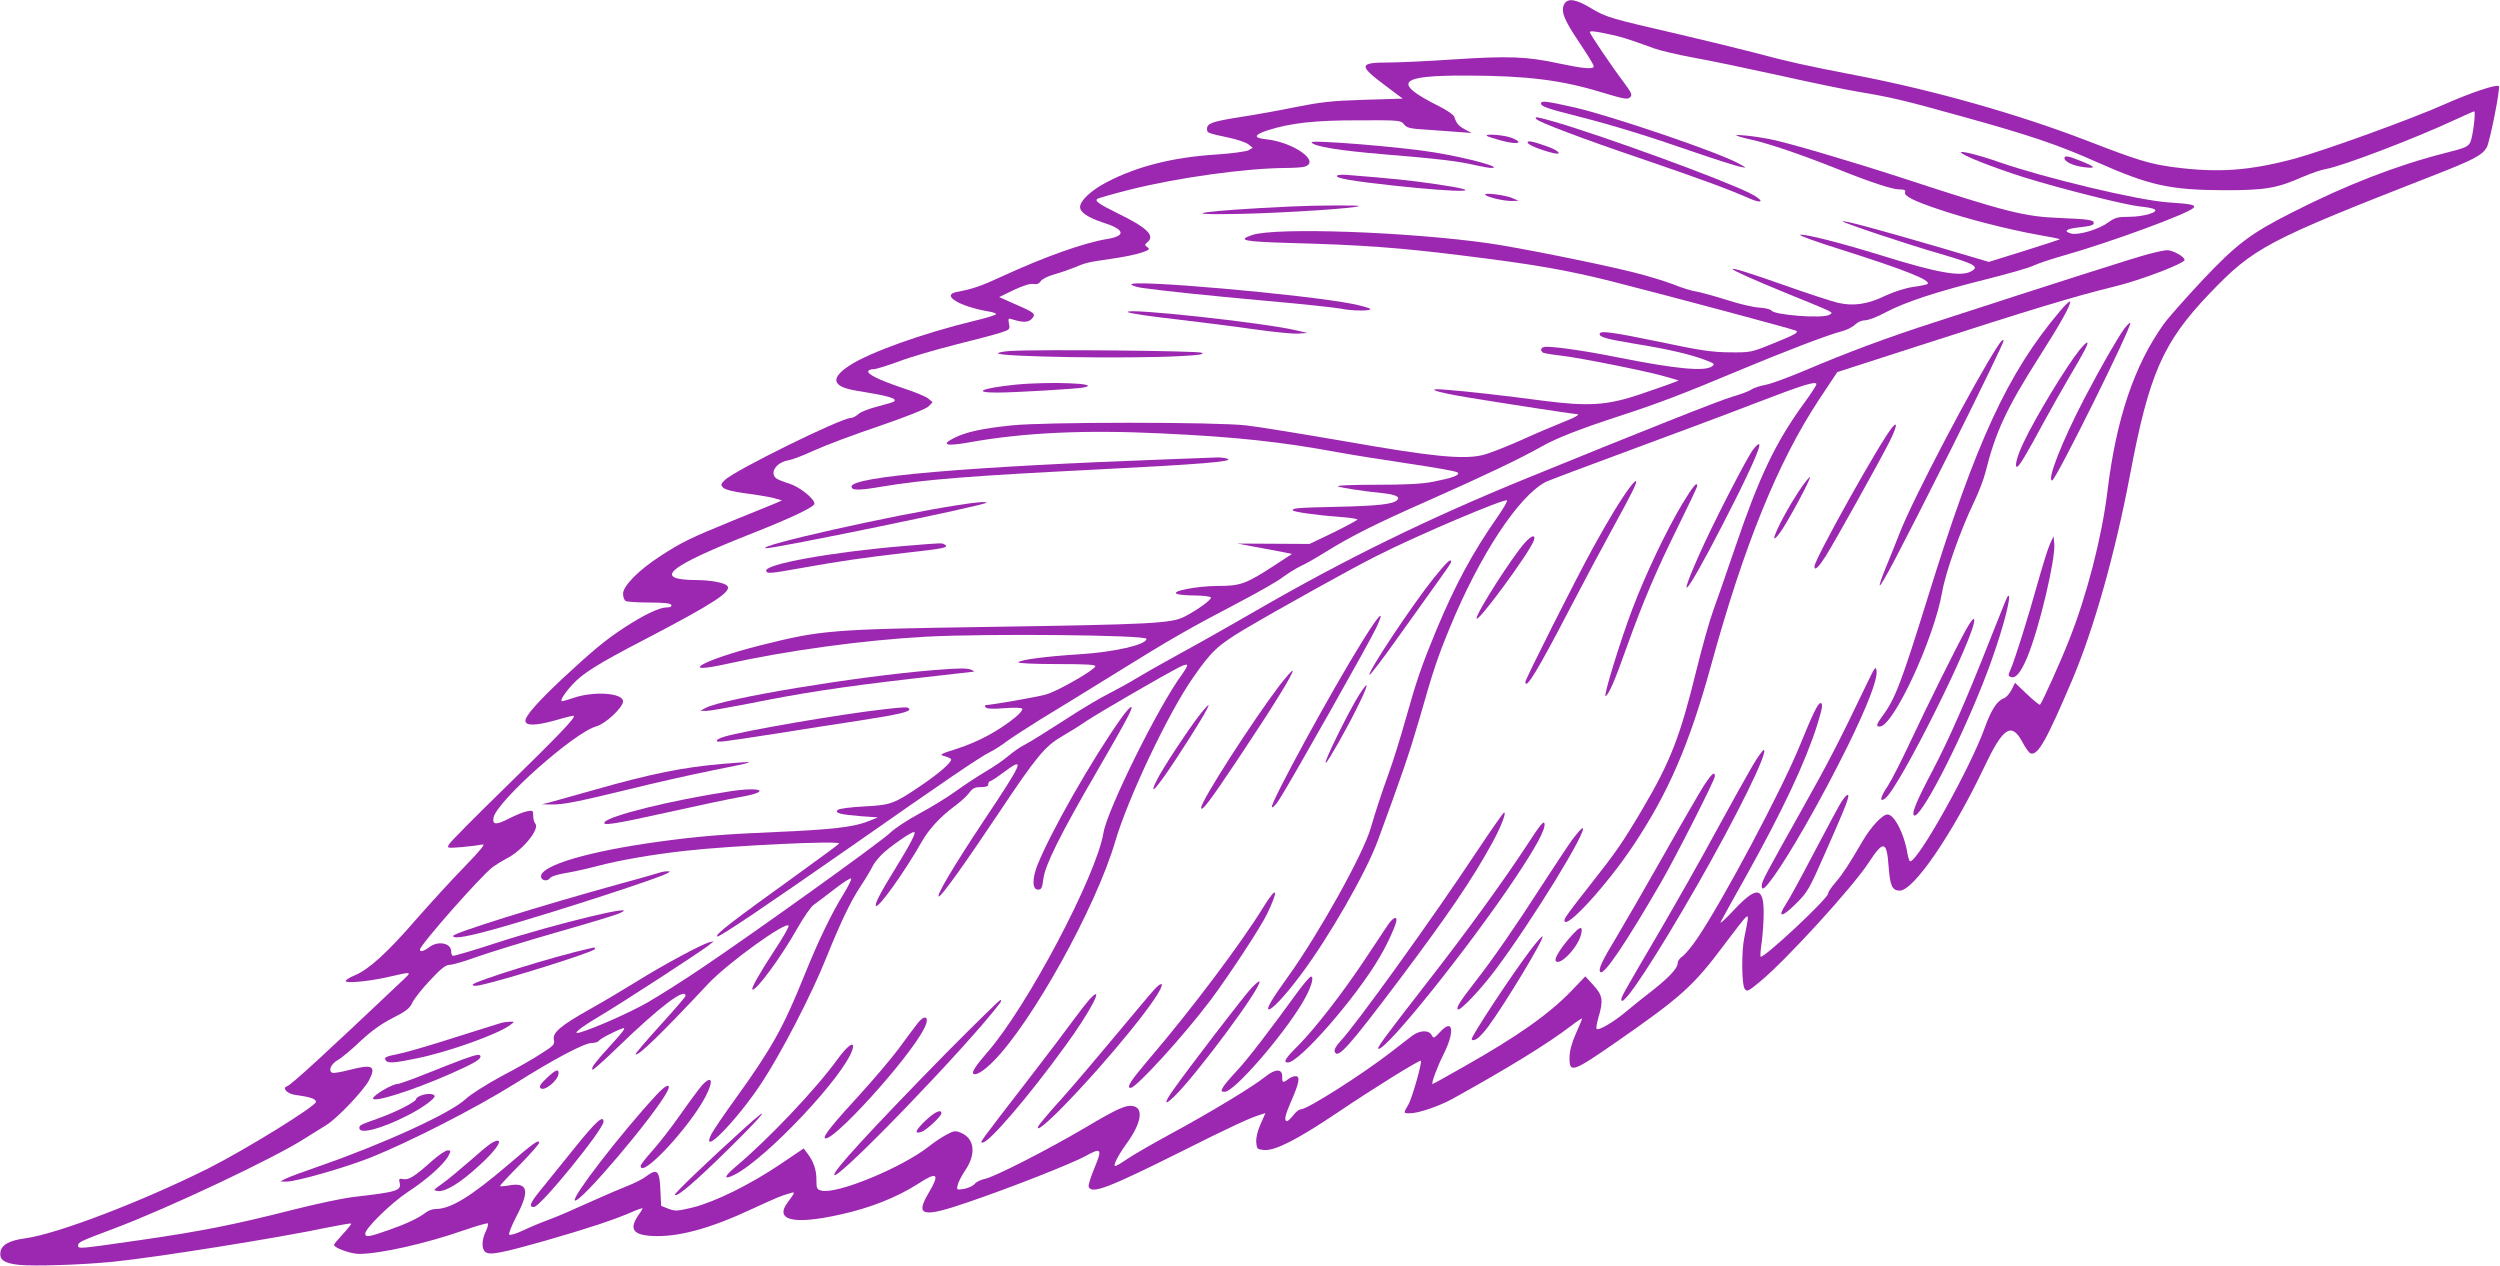 <?xml version="1.0" standalone="no"?>
<!DOCTYPE svg PUBLIC "-//W3C//DTD SVG 20010904//EN"
 "http://www.w3.org/TR/2001/REC-SVG-20010904/DTD/svg10.dtd">
<svg version="1.0" xmlns="http://www.w3.org/2000/svg"
 width="1280pt" height="648pt" viewBox="0 0 1280 648"
 preserveAspectRatio="xMidYMid meet">
<g transform="translate(0,648) scale(0.1,-0.1)"
fill="#9c27b0" stroke="none">
<path d="M8009 6459 c-19 -36 -2 -79 76 -195 41 -61 75 -116 75 -123 0 -17
-50 -13 -178 14 -163 36 -261 39 -537 21 -132 -9 -283 -16 -335 -16 -153 0
-155 -15 -20 -116 l92 -69 -198 -6 c-167 -5 -223 -12 -349 -37 -82 -17 -210
-40 -283 -51 -145 -23 -172 -32 -172 -61 0 -21 1 -21 112 -45 43 -9 87 -24
100 -34 l22 -18 -23 -13 c-13 -6 -86 -16 -162 -21 -222 -14 -406 -60 -561
-141 -81 -42 -138 -95 -138 -128 0 -27 40 -54 119 -80 111 -35 118 -68 18 -84
-116 -19 -317 -90 -534 -190 -110 -51 -151 -65 -235 -81 -82 -16 16 -75 165
-100 20 -3 37 -9 37 -13 0 -5 -53 -21 -117 -36 -259 -63 -530 -160 -631 -226
-103 -66 -92 -110 31 -130 168 -27 211 -40 195 -55 -3 -4 -41 -15 -84 -26 -43
-11 -88 -28 -99 -39 -12 -11 -29 -20 -39 -20 -50 0 -596 -269 -645 -318 -21
-21 -22 -25 -8 -39 10 -10 53 -21 115 -29 55 -7 119 -18 143 -24 l43 -12 -34
-15 c-19 -8 -118 -48 -219 -89 -217 -89 -259 -109 -370 -181 -110 -71 -191
-153 -191 -193 0 -16 6 -32 13 -37 6 -4 61 -8 121 -8 78 0 110 -4 113 -12 3
-9 -5 -13 -24 -13 -37 0 -116 -38 -216 -103 -95 -62 -160 -116 -308 -253 -132
-123 -199 -199 -199 -224 0 -28 55 -26 161 4 46 14 86 23 87 21 10 -9 -82
-104 -344 -360 -157 -153 -289 -286 -295 -298 -11 -20 -10 -20 67 -14 44 4 90
10 104 13 18 5 -7 -26 -90 -112 -64 -65 -176 -188 -249 -271 -147 -170 -242
-256 -313 -286 -27 -11 -48 -24 -48 -30 0 -12 108 -3 205 18 142 32 136 33 85
-16 -395 -374 -569 -534 -591 -541 -25 -8 0 -37 38 -43 83 -12 108 -20 111
-36 4 -20 -364 -247 -553 -342 -343 -171 -771 -334 -934 -357 -85 -11 -124
-34 -129 -72 -5 -39 20 -56 95 -64 77 -8 326 0 483 16 219 22 851 123 1096
175 65 13 120 23 122 20 2 -2 -17 -26 -42 -53 -25 -27 -46 -52 -46 -56 0 -15
87 -46 128 -46 107 0 343 53 537 121 64 22 119 38 123 35 3 -4 -2 -22 -11 -41
-21 -44 -22 -89 -2 -105 22 -18 79 -7 315 60 212 61 345 105 437 145 29 13 53
21 53 18 0 -2 -8 -17 -19 -31 -51 -73 -32 -104 65 -110 129 -8 294 35 512 137
133 61 149 68 195 81 30 10 30 7 -10 -46 -69 -92 29 -116 267 -63 155 34 291
88 399 157 101 66 115 54 55 -47 -70 -118 -31 -127 206 -45 215 73 531 198
598 235 81 45 87 38 46 -60 -19 -46 -33 -90 -30 -97 15 -39 97 -8 466 176 257
129 362 178 417 194 l22 7 -25 -57 c-16 -35 -24 -71 -22 -93 3 -34 5 -36 41
-39 55 -5 172 55 374 191 182 123 422 272 428 266 7 -8 -45 -193 -65 -226 -25
-43 -26 -43 9 -43 43 0 148 36 216 73 287 159 486 281 608 374 31 24 57 41 57
38 0 -4 -14 -39 -32 -78 -21 -48 -32 -89 -32 -122 -1 -81 15 -76 241 81 331
230 393 285 554 501 54 72 103 135 110 139 13 7 11 -4 -10 -106 -15 -67 -14
-243 2 -263 11 -16 18 -13 77 36 132 108 475 484 556 608 78 119 94 116 104
-20 7 -96 18 -121 57 -121 71 0 270 291 431 630 97 205 140 235 196 132 15
-29 34 -56 42 -59 37 -14 81 64 213 374 112 264 220 647 297 1053 97 515 168
676 404 924 230 240 290 272 1155 610 200 78 243 101 267 141 16 28 71 305 62
314 -11 11 -145 -34 -278 -93 -173 -77 -613 -236 -766 -278 -232 -62 -393 -74
-620 -44 -121 16 -185 35 -440 134 -358 138 -789 260 -1190 337 -250 48 -349
70 -520 116 -80 21 -254 63 -386 94 -347 80 -372 87 -448 133 -78 47 -119 53
-137 21z m228 -154 c64 -13 101 -25 233 -73 30 -11 120 -32 200 -47 80 -14
276 -55 435 -90 160 -36 344 -74 410 -85 172 -29 228 -42 530 -126 350 -97
494 -146 689 -233 272 -121 376 -144 656 -145 207 0 268 10 399 68 42 18 96
37 121 41 82 14 457 157 658 251 52 24 97 44 100 44 9 0 -7 -131 -20 -158 -11
-23 -27 -30 -123 -54 -256 -65 -511 -164 -794 -308 -209 -106 -281 -161 -453
-343 -85 -91 -176 -193 -201 -228 -150 -211 -242 -484 -287 -855 -28 -232
-105 -532 -197 -763 -42 -107 -137 -318 -148 -329 -3 -3 -32 21 -66 53 l-62
59 -18 -36 c-10 -20 -28 -39 -38 -43 -35 -11 -66 -59 -99 -151 -72 -202 -341
-684 -382 -684 -4 0 -10 18 -14 41 -16 99 -67 199 -102 199 -26 0 -85 -64
-126 -134 -71 -122 -102 -169 -140 -214 -21 -24 -38 -49 -38 -57 0 -25 -332
-336 -346 -323 -2 3 0 36 6 74 5 38 10 106 10 150 0 136 -37 138 -155 12 -43
-46 -72 -72 -65 -58 7 14 66 121 132 238 188 338 302 581 362 770 28 90 31
112 16 112 -12 0 -41 -60 -106 -220 -94 -229 -391 -788 -524 -985 -28 -41 -62
-82 -75 -91 -14 -9 -25 -24 -25 -34 0 -27 -43 -73 -129 -141 -42 -32 -103 -81
-135 -108 -64 -54 -141 -99 -151 -89 -4 3 1 30 9 59 26 86 22 113 -26 165
l-41 45 -71 -74 c-117 -121 -276 -233 -554 -390 -84 -48 -154 -87 -157 -87 -9
0 21 82 56 152 59 118 49 187 -17 115 -32 -34 -34 -35 -44 -17 -14 27 -59 26
-98 -2 -17 -13 -66 -50 -109 -84 -148 -115 -430 -294 -463 -294 -9 0 -26 -13
-38 -30 -13 -16 -27 -30 -32 -30 -17 0 -11 29 20 100 42 95 48 130 24 130 -11
0 -28 -7 -38 -15 -27 -21 -32 -19 -31 13 0 41 -35 41 -87 -1 -61 -49 -276
-180 -485 -293 -98 -53 -199 -112 -226 -131 -26 -18 -52 -33 -57 -33 -13 0 13
52 56 112 75 102 91 181 39 194 -37 9 -79 -9 -246 -108 -193 -114 -469 -255
-517 -264 -20 -4 -43 -15 -52 -26 -8 -10 -33 -21 -54 -25 -39 -6 -39 -6 -32
22 4 15 21 48 38 73 57 83 48 163 -22 192 -28 12 -36 11 -73 -9 -23 -12 -64
-39 -90 -60 -138 -109 -472 -247 -551 -227 -24 6 -26 11 -26 57 0 51 -15 94
-48 136 l-17 23 -120 -81 c-154 -104 -335 -193 -447 -221 -79 -19 -91 -20
-125 -7 l-38 15 -3 64 c-4 119 -15 131 -75 86 -18 -14 -61 -35 -97 -49 -36
-14 -124 -52 -195 -84 -72 -33 -162 -72 -200 -86 -39 -14 -99 -39 -135 -56
-35 -17 -68 -27 -73 -22 -4 4 13 47 38 95 69 132 58 175 -43 156 -23 -4 -42
-5 -42 -2 0 3 45 52 100 107 55 56 100 107 100 114 0 19 -26 1 -160 -114 -191
-163 -293 -225 -369 -225 -16 0 -39 -8 -52 -19 -37 -28 -95 -56 -192 -90 -99
-35 -117 -37 -117 -17 0 27 133 157 218 213 97 63 186 143 208 185 13 26 13
28 -4 28 -11 0 -46 -24 -79 -53 -89 -80 -121 -100 -148 -94 -21 4 -24 1 -19
-18 10 -41 -11 -48 -241 -74 -49 -6 -187 -35 -305 -65 -303 -77 -468 -110
-787 -156 -313 -45 -313 -45 -313 -27 0 17 11 22 184 87 275 103 824 362 978
462 37 23 86 54 109 68 55 33 192 178 219 230 37 73 18 83 -105 51 -38 -10
-76 -16 -83 -14 -23 9 -8 46 28 66 19 10 71 54 115 96 57 53 107 89 166 119
69 35 87 49 101 80 10 20 51 72 91 114 55 59 79 78 99 78 14 0 77 18 140 41
62 22 244 78 403 124 160 45 306 90 325 98 133 58 -322 -51 -633 -152 -116
-38 -215 -67 -219 -65 -5 3 -8 13 -8 23 0 43 -68 56 -113 21 -26 -20 -47 -26
-47 -12 0 23 313 378 373 423 18 13 49 32 70 43 81 40 174 153 147 180 -5 5
-10 23 -10 39 0 28 -2 29 -32 23 -18 -3 -59 -20 -92 -37 -66 -34 -86 -33 -79
5 16 83 414 437 526 467 46 12 137 97 137 128 0 44 -153 54 -259 16 -24 -8
-48 -15 -53 -15 -13 0 9 37 50 82 54 60 130 108 375 235 351 183 448 246 420
274 -16 16 -81 28 -154 29 -234 1 -155 67 294 244 190 75 307 131 307 147 0
26 -77 87 -129 103 -29 9 -60 21 -67 27 -35 29 1 82 62 92 19 3 79 26 133 51
54 25 203 81 331 124 146 50 240 88 254 101 l21 22 -23 19 c-12 10 -73 35
-135 55 -118 40 -181 71 -171 86 3 5 15 9 28 9 12 0 69 18 127 39 57 22 187
60 289 86 102 25 207 53 234 62 46 15 48 17 42 45 -5 28 -4 30 17 23 54 -17
82 -17 100 3 23 25 15 31 -89 76 l-78 35 74 36 c49 23 84 34 101 31 17 -3 29
1 37 14 7 11 37 26 69 35 32 9 78 25 103 35 59 25 66 27 190 45 58 8 127 22
153 31 41 14 46 18 32 28 -15 11 -15 13 -1 25 42 35 0 75 -154 150 -93 46
-114 61 -103 72 4 4 80 26 168 48 247 62 595 110 800 111 39 0 80 3 92 6 89
24 -52 126 -195 141 -65 7 -63 22 6 45 118 38 240 52 465 52 211 1 219 0 235
-20 15 -19 31 -23 117 -28 55 -4 129 -9 165 -12 l65 -5 -34 18 c-33 18 -44 30
-55 65 -3 10 -38 34 -78 54 -244 122 -210 159 147 157 305 -1 480 -23 683 -85
117 -35 135 -39 148 -26 13 12 8 22 -34 79 -55 72 -172 245 -172 254 0 8 24 6
97 -10z"/>
<path d="M7890 5950 c0 -15 36 -27 190 -66 180 -46 353 -99 595 -183 110 -38
216 -71 235 -75 35 -7 35 -7 -10 18 -112 60 -654 244 -843 287 -139 31 -167
35 -167 19z"/>
<path d="M7865 5871 c9 -15 242 -103 543 -205 290 -99 448 -157 544 -200 77
-34 85 -15 9 24 -141 71 -741 290 -1000 366 -92 26 -105 29 -96 15z"/>
<path d="M7613 5784 c3 -3 38 -14 78 -25 81 -21 114 -11 49 15 -38 15 -141 23
-127 10z"/>
<path d="M8890 5787 c0 -3 35 -13 77 -22 93 -21 254 -76 430 -146 179 -72 291
-109 330 -109 24 0 31 -4 27 -14 -7 -19 43 -45 179 -90 142 -48 351 -101 495
-127 64 -11 118 -22 119 -23 2 -2 -80 -28 -181 -60 l-183 -57 -254 75 c-305
89 -489 139 -495 133 -6 -5 325 -116 498 -166 181 -53 205 -66 159 -91 -53
-28 -171 -7 -451 80 -213 66 -394 112 -423 108 -12 -2 84 -37 213 -77 324
-103 458 -156 439 -175 -3 -3 -36 -10 -73 -15 -41 -6 -98 -24 -145 -46 -88
-43 -163 -54 -242 -35 -30 7 -153 47 -274 90 -357 126 -352 108 11 -41 108
-43 205 -84 216 -90 20 -11 20 -12 4 -21 -35 -20 -282 -1 -296 22 -4 6 -31 13
-61 15 -30 1 -105 19 -167 39 -63 20 -133 39 -155 43 -23 3 -76 19 -117 36
-41 16 -135 45 -208 63 -166 42 -590 127 -737 148 -412 59 -1092 83 -1213 43
-80 -27 -47 -34 190 -41 379 -10 575 -25 908 -67 355 -44 516 -73 740 -129
318 -81 941 -248 948 -254 9 -10 -9 -20 -128 -68 -103 -42 -108 -43 -215 -42
-92 1 -151 10 -355 53 -246 51 -310 60 -310 41 0 -16 35 -26 180 -50 168 -27
279 -53 355 -81 54 -20 57 -23 40 -35 -37 -27 -185 -13 -481 46 -176 36 -359
61 -380 53 -17 -6 -18 -19 -3 -29 6 -3 48 -10 93 -15 95 -11 442 -80 536 -108
l65 -19 -30 -12 c-16 -6 -91 -33 -165 -58 -172 -58 -265 -64 -505 -33 -188 25
-380 47 -485 55 -123 11 -69 -10 100 -38 213 -35 546 -86 562 -86 23 0 -6 -17
-75 -44 -38 -15 -133 -55 -210 -90 -78 -35 -166 -69 -196 -76 -101 -24 -263
-7 -696 69 -220 38 -452 76 -515 83 -161 18 -1030 18 -1200 0 -154 -16 -236
-34 -298 -66 -66 -34 -37 -42 80 -21 278 50 591 65 983 46 385 -18 615 -43
907 -97 76 -14 242 -40 369 -59 128 -19 236 -38 242 -44 14 -14 -26 -28 -128
-48 -57 -11 -142 -15 -290 -15 -115 0 -203 -3 -195 -8 15 -7 121 -24 230 -35
65 -7 90 -19 74 -35 -22 -22 -98 -30 -311 -35 -199 -4 -234 -7 -222 -19 8 -8
131 -25 232 -32 53 -4 97 -10 97 -14 0 -3 -55 -33 -122 -66 l-123 -59 -185 1
-185 1 75 -14 c41 -7 104 -20 140 -26 l65 -13 -90 -59 c-146 -95 -174 -105
-288 -105 -107 0 -247 -27 -211 -41 10 -4 54 -8 97 -8 44 -1 77 -5 77 -11 0
-13 -72 -65 -135 -97 -67 -35 -167 -40 -1020 -53 -794 -12 -840 -16 -1155 -95
-289 -73 -432 -153 -168 -94 308 68 692 121 1018 139 312 17 1130 9 1130 -11
0 -30 -166 -68 -345 -79 -172 -11 -303 -28 -311 -41 -3 -5 82 -9 196 -9 157 0
201 -3 198 -12 -7 -20 -190 -125 -250 -143 -43 -13 -279 -54 -311 -55 -5 0 -5
-5 -1 -11 5 -8 34 -10 95 -5 52 4 90 3 93 -3 4 -5 -13 -25 -36 -44 -82 -67
-189 -125 -291 -158 -97 -31 -100 -33 -69 -41 17 -5 32 -12 32 -17 0 -16 -64
-72 -150 -130 -142 -97 -158 -103 -297 -110 -71 -4 -127 -11 -134 -18 -16 -16
13 -23 119 -32 l87 -6 -55 -22 c-73 -28 -186 -41 -470 -53 -267 -11 -406 -23
-601 -50 -356 -49 -599 -121 -599 -177 0 -21 31 -28 45 -10 7 10 39 20 81 27
38 6 110 22 159 35 116 31 285 60 455 79 241 27 795 53 786 37 -3 -5 -86 -66
-183 -136 -375 -270 -452 -329 -441 -340 7 -7 257 162 693 466 457 320 650
452 703 478 24 12 63 37 86 55 24 18 102 68 172 112 71 43 247 151 392 241
280 174 370 225 635 364 93 49 190 104 215 124 26 19 67 45 92 57 25 11 81 43
124 70 137 85 253 143 533 267 280 124 473 216 578 276 75 42 194 89 400 156
196 64 317 110 596 227 242 101 463 186 536 205 26 6 58 22 71 35 13 13 34 22
51 22 16 0 64 18 106 41 100 53 262 106 514 169 112 28 220 59 240 69 20 10
88 33 151 51 242 68 646 217 671 246 12 15 -10 20 -132 28 -154 11 -627 124
-864 206 -99 35 -195 59 -195 50 0 -13 163 -77 320 -127 193 -60 520 -142 595
-150 33 -3 67 -9 75 -14 27 -14 -53 -39 -128 -39 -60 0 -73 -4 -108 -29 -47
-35 -151 -66 -188 -57 -43 11 -29 24 32 31 70 8 82 12 82 24 0 15 -30 19 -175
25 -179 7 -269 29 -800 203 -280 91 -596 184 -685 201 -72 14 -170 25 -170 19z"/>
<path d="M6715 5751 c12 -21 142 -42 370 -61 278 -23 381 -35 470 -56 33 -7
69 -14 80 -14 65 1 -113 50 -287 79 -163 28 -643 67 -633 52z"/>
<path d="M7822 5749 c4 -12 67 -37 131 -53 48 -11 29 12 -25 32 -80 29 -111
35 -106 21z"/>
<path d="M10570 5670 c0 -18 45 -39 100 -46 65 -8 61 1 -17 32 -63 26 -83 29
-83 14z"/>
<path d="M6845 5580 c-8 -12 76 -27 288 -50 370 -40 506 -34 207 9 -117 17
-211 27 -437 45 -29 3 -55 1 -58 -4z"/>
<path d="M7605 5482 c14 -13 97 -32 137 -31 l33 1 -30 13 c-38 17 -154 31
-140 17z"/>
<path d="M6615 5423 c-454 -21 -625 -46 -260 -38 225 5 593 29 603 40 5 5
-224 4 -343 -2z"/>
<path d="M11000 5179 c-67 -17 -483 -150 -1095 -349 -242 -78 -446 -154 -662
-246 -83 -35 -174 -69 -202 -74 -28 -5 -62 -16 -75 -25 -13 -9 -55 -24 -93
-35 -59 -16 -499 -191 -1052 -417 -511 -208 -942 -420 -1396 -683 -121 -70
-296 -169 -390 -220 -93 -51 -193 -108 -222 -126 -29 -18 -87 -50 -130 -72
-43 -21 -148 -83 -233 -139 -85 -55 -175 -111 -200 -124 -25 -12 -64 -40 -88
-60 -23 -20 -75 -56 -115 -79 -40 -24 -108 -68 -152 -100 -44 -32 -129 -84
-189 -116 -59 -32 -124 -75 -145 -95 -40 -42 -690 -508 -966 -694 -99 -67
-226 -147 -282 -179 -90 -51 -268 -130 -343 -152 -45 -13 -6 20 98 82 118 70
527 336 562 365 l25 20 -25 -6 c-40 -11 -235 -116 -365 -197 -66 -41 -175
-106 -243 -144 -152 -85 -195 -122 -186 -158 5 -23 -1 -30 -63 -69 -37 -25
-130 -78 -207 -118 -77 -42 -158 -93 -183 -117 -77 -72 -422 -230 -752 -344
-80 -28 -157 -56 -171 -64 l-25 -13 30 -1 c51 0 290 68 429 122 198 79 540
253 741 379 209 131 357 209 396 209 15 0 31 5 34 10 7 12 87 53 124 65 18 6
2 -17 -60 -84 -87 -96 -104 -119 -95 -128 2 -3 63 51 133 119 211 204 343 304
343 259 0 -5 -59 -73 -130 -151 -72 -79 -128 -145 -126 -148 12 -12 131 104
371 360 101 108 404 326 413 298 2 -5 -30 -62 -72 -125 -77 -118 -120 -194
-114 -201 15 -14 148 166 231 314 32 56 69 110 83 119 14 10 62 46 107 81 45
35 83 59 85 54 2 -6 -15 -40 -37 -76 -64 -103 -133 -247 -201 -416 -109 -271
-169 -378 -354 -635 -60 -82 -115 -165 -124 -182 -59 -123 129 68 257 262 99
149 259 458 333 645 69 171 123 285 172 359 24 36 53 84 64 106 11 22 40 56
64 76 59 49 134 99 148 99 13 0 -16 -57 -96 -187 -78 -126 -107 -183 -99 -191
13 -13 146 173 233 326 38 67 94 128 169 184 29 21 63 52 75 68 17 24 29 30
60 30 27 0 38 4 38 15 0 8 4 15 9 15 5 0 37 21 70 46 113 84 101 56 -104 -251
-150 -226 -245 -385 -228 -385 13 0 133 167 311 434 186 279 233 336 318 385
33 19 91 55 129 81 63 42 389 231 473 274 19 10 36 15 40 12 3 -4 -9 -25 -26
-49 -119 -160 -382 -691 -402 -810 -36 -220 -392 -894 -595 -1125 -57 -66 -80
-100 -72 -109 12 -12 52 12 101 61 198 198 527 790 626 1128 67 226 272 658
398 838 95 137 127 166 265 249 171 101 557 316 678 376 209 106 653 294 665
283 3 -4 -19 -42 -49 -85 -129 -185 -215 -345 -313 -579 -74 -179 -100 -253
-159 -463 -24 -86 -62 -208 -85 -271 -38 -106 -66 -191 -92 -280 -38 -132
-265 -540 -423 -760 -79 -110 -109 -160 -101 -167 11 -11 84 66 163 172 146
194 335 523 397 690 123 334 162 448 215 630 70 246 92 311 154 461 152 370
353 676 492 747 17 8 210 81 430 162 220 81 509 189 643 241 242 93 312 115
312 97 0 -6 -27 -48 -61 -94 -149 -205 -231 -378 -354 -739 -46 -135 -97 -282
-114 -328 -17 -46 -56 -184 -86 -306 -82 -336 -133 -467 -276 -709 -99 -168
-136 -221 -259 -377 -114 -145 -140 -180 -140 -192 0 -57 216 178 353 384 180
270 287 519 397 919 169 616 343 1045 554 1364 l93 140 409 132 c594 192 799
254 1014 307 132 32 355 118 355 135 0 17 -62 51 -90 50 -11 0 -54 -9 -95 -20z"/>
<path d="M5793 5023 c4 -6 28 -13 54 -17 123 -17 325 -38 633 -66 184 -16 357
-35 383 -40 61 -13 164 -13 152 -1 -6 5 -46 16 -90 25 -249 49 -1150 128
-1132 99z"/>
<path d="M10548 4888 c-269 -318 -430 -667 -678 -1468 -135 -435 -167 -520
-234 -609 -29 -40 -32 -51 -12 -51 70 0 279 451 320 690 16 96 96 321 161 455
24 50 51 119 60 155 52 208 107 327 274 590 112 175 168 276 159 286 -3 3 -26
-19 -50 -48z"/>
<path d="M5775 4882 c6 -6 114 -22 240 -36 127 -15 310 -38 407 -52 98 -14
199 -24 225 -22 l48 3 -55 13 c-167 40 -890 118 -865 94z"/>
<path d="M10877 4798 c-34 -46 -122 -199 -205 -358 -115 -221 -193 -420 -165
-420 18 0 412 794 400 807 -3 2 -16 -11 -30 -29z"/>
<path d="M10231 4712 c-119 -181 -438 -788 -505 -962 -20 -52 -53 -133 -72
-179 -19 -46 -32 -86 -30 -88 7 -8 97 163 373 712 146 292 264 536 262 542 -2
7 -15 -4 -28 -25z"/>
<path d="M10647 4688 c-66 -82 -226 -345 -286 -473 -32 -66 -48 -125 -34 -125
10 0 45 57 138 230 38 69 96 172 130 230 76 128 98 170 92 176 -3 3 -20 -14
-40 -38z"/>
<path d="M5173 4683 c-35 -2 -63 -8 -63 -12 0 -18 672 -29 939 -14 93 5 118 9
104 17 -18 10 -845 18 -980 9z"/>
<path d="M5194 4510 c-169 -18 -218 -40 -88 -40 87 0 408 19 442 26 103 21
-177 32 -354 14z"/>
<path d="M9689 4293 c-58 -67 -399 -677 -399 -713 0 -25 21 -5 58 53 48 77
276 486 326 585 37 74 44 109 15 75z"/>
<path d="M8978 4181 c-29 -34 -209 -384 -279 -543 -146 -329 -27 -143 203 318
108 219 134 295 76 225z"/>
<path d="M5995 4129 c-1041 -38 -1635 -89 -1635 -140 0 -21 35 -21 158 0 217
36 457 55 1077 86 556 28 725 42 690 56 -11 4 -33 7 -50 7 -16 -1 -124 -5
-240 -9z"/>
<path d="M9206 3959 c-92 -142 -164 -302 -93 -207 37 49 160 278 154 285 -3 3
-31 -32 -61 -78z"/>
<path d="M8347 3988 c-47 -62 -114 -173 -191 -313 -86 -156 -346 -672 -346
-686 0 -46 65 62 224 368 69 133 170 322 224 420 103 188 125 233 118 240 -2
2 -15 -11 -29 -29z"/>
<path d="M8612 3898 c-80 -134 -186 -356 -255 -538 -60 -158 -151 -453 -136
-444 17 10 47 79 109 254 83 231 148 384 264 619 53 107 96 198 96 203 0 25
-23 -3 -78 -94z"/>
<path d="M4905 3894 c-332 -51 -1035 -209 -985 -221 28 -6 1130 221 1130 233
0 7 -51 3 -145 -12z"/>
<path d="M7808 3702 c-64 -71 -248 -358 -248 -388 0 -32 269 333 293 398 12
33 -11 28 -45 -10z"/>
<path d="M10496 3695 c-10 -21 -38 -111 -63 -200 -50 -180 -117 -393 -139
-443 -13 -29 -13 -33 1 -38 25 -10 52 23 85 102 61 147 145 502 138 581 l-4
38 -18 -40z"/>
<path d="M4635 3685 c-375 -31 -724 -94 -712 -128 5 -15 14 -15 187 16 185 33
311 52 531 77 190 21 219 27 197 41 -15 10 -9 10 -203 -6z"/>
<path d="M7343 3523 c-111 -138 -343 -487 -331 -498 3 -3 69 83 146 192 78
109 171 239 206 288 36 50 66 93 66 98 0 21 -23 -1 -87 -80z"/>
<path d="M10277 3423 c-3 -4 -43 -105 -90 -223 -120 -305 -207 -503 -293 -667
-82 -155 -108 -219 -94 -228 31 -19 219 341 350 670 54 135 104 288 126 383
14 59 14 86 1 65z"/>
<path d="M6976 3198 c-159 -255 -471 -827 -464 -850 3 -7 21 12 40 42 51 78
466 813 495 877 47 101 17 73 -71 -69z"/>
<path d="M10068 3260 c-53 -96 -200 -392 -289 -582 -43 -92 -94 -192 -114
-223 -38 -56 -44 -86 -13 -63 74 56 469 850 456 916 -2 11 -17 -8 -40 -48z"/>
<path d="M9561 2985 c-149 -311 -194 -398 -338 -655 -183 -326 -203 -363 -203
-385 0 -26 14 -17 51 33 89 120 254 409 390 684 100 204 152 338 147 382 -3
28 -8 22 -47 -59z"/>
<path d="M4780 3049 c-393 -32 -1078 -145 -1168 -194 l-27 -14 31 -1 c17 0
118 18 226 39 262 53 464 84 827 126 168 19 309 35 315 36 6 0 2 4 -9 9 -24
10 -55 10 -195 -1z"/>
<path d="M6553 2973 c-137 -180 -403 -593 -403 -628 0 -26 43 31 188 248 179
268 288 444 280 453 -3 2 -32 -31 -65 -73z"/>
<path d="M6959 2923 c-58 -93 -189 -360 -170 -348 11 6 105 172 155 273 64
127 71 162 15 75z"/>
<path d="M6137 2813 c-60 -78 -184 -267 -213 -325 -49 -97 0 -43 100 110 105
160 172 272 163 272 -3 0 -26 -26 -50 -57z"/>
<path d="M4530 2849 c-224 -25 -719 -110 -822 -141 -21 -6 -38 -15 -38 -20 0
-11 19 -8 310 37 118 19 303 48 410 64 214 33 274 47 265 62 -7 10 -18 10
-125 -2z"/>
<path d="M5737 2798 c-147 -208 -358 -578 -426 -749 -27 -69 -26 -124 4 -124
17 0 21 9 27 55 8 70 88 230 274 550 157 271 188 330 175 330 -6 0 -30 -28
-54 -62z"/>
<path d="M8971 2556 c-27 -46 -109 -193 -182 -327 -72 -134 -202 -363 -287
-509 -205 -350 -204 -348 -200 -362 11 -31 178 224 385 585 206 359 372 697
343 697 -5 0 -32 -38 -59 -84z"/>
<path d="M3700 2569 c-200 -17 -365 -50 -657 -133 -103 -29 -206 -58 -228 -64
l-40 -10 46 -1 c62 -1 124 11 404 79 132 33 321 75 420 95 241 48 244 50 55
34z"/>
<path d="M8724 2458 c-22 -35 -114 -193 -204 -353 -90 -159 -199 -348 -242
-420 -77 -127 -97 -170 -84 -182 18 -18 130 148 312 462 77 134 274 522 274
540 0 28 -15 15 -56 -47z"/>
<path d="M3735 2428 c-301 -46 -619 -125 -640 -158 -12 -19 50 -10 324 51 152
34 318 69 370 78 163 28 113 55 -54 29z"/>
<path d="M9427 2373 c-13 -21 -76 -138 -140 -260 -64 -123 -128 -240 -143
-262 -46 -70 -22 -70 48 -1 63 62 70 74 157 272 104 235 124 288 111 288 -6 0
-20 -17 -33 -37z"/>
<path d="M7563 2123 c-224 -339 -622 -892 -701 -975 -22 -24 -32 -42 -28 -53
15 -39 71 24 333 372 247 329 372 512 473 697 43 78 74 156 61 156 -4 0 -66
-89 -138 -197z"/>
<path d="M7826 2165 c-126 -193 -321 -462 -525 -723 -225 -290 -256 -332 -242
-332 45 0 464 523 696 870 109 163 158 253 153 283 -3 17 -21 -4 -82 -98z"/>
<path d="M8048 2178 c-25 -35 -91 -135 -148 -223 -139 -216 -256 -385 -345
-499 -80 -103 -100 -134 -91 -144 11 -10 115 99 193 203 188 251 479 725 445
725 -4 0 -29 -28 -54 -62z"/>
<path d="M3370 2010 c-14 -5 -101 -29 -195 -55 -414 -114 -855 -252 -855 -267
0 -18 85 -2 255 47 308 89 799 249 844 275 14 8 13 9 -4 9 -11 0 -31 -4 -45
-9z"/>
<path d="M6470 1838 c-113 -185 -371 -528 -590 -784 -91 -107 -115 -144 -91
-144 28 0 271 266 408 448 93 124 259 376 291 444 61 127 51 147 -18 36z"/>
<path d="M7105 1743 c-14 -21 -66 -99 -115 -173 -112 -169 -255 -354 -342
-442 -68 -67 -80 -88 -54 -88 59 0 351 335 469 538 43 72 87 171 87 192 0 21
-21 8 -45 -27z"/>
<path d="M8047 1690 c-51 -56 -90 -117 -82 -129 19 -32 118 72 131 139 9 41
-6 38 -49 -10z"/>
<path d="M7834 1613 c-99 -131 -305 -444 -299 -454 10 -16 43 9 84 64 84 113
289 452 279 463 -3 2 -32 -30 -64 -73z"/>
<path d="M3015 1623 c-175 -39 -595 -169 -595 -185 0 -6 13 -7 33 -3 117 23
582 169 592 185 6 10 3 11 -30 3z"/>
<path d="M6649 1408 c-159 -219 -260 -350 -315 -409 -34 -36 -67 -75 -73 -87
-10 -19 -9 -22 10 -22 48 0 295 284 398 457 42 70 62 133 43 133 -5 0 -34 -33
-63 -72z"/>
<path d="M6408 1422 c-35 -36 -325 -414 -400 -521 -50 -71 -48 -85 3 -36 116
112 456 571 437 590 -2 3 -20 -12 -40 -33z"/>
<path d="M5914 1418 c-17 -18 -107 -125 -201 -238 -94 -113 -218 -259 -277
-325 -60 -66 -112 -128 -118 -138 -19 -37 32 3 119 91 239 244 524 595 511
632 -2 6 -17 -4 -34 -22z"/>
<path d="M5578 1363 c-14 -16 -52 -64 -84 -108 -32 -44 -139 -186 -239 -315
-246 -319 -240 -310 -224 -310 33 0 234 234 422 493 131 179 209 330 125 240z"/>
<path d="M4844 1088 c-385 -393 -585 -610 -572 -624 23 -22 679 658 847 879 7
9 9 17 3 17 -5 0 -130 -123 -278 -272z"/>
<path d="M4696 1238 c-14 -18 -56 -74 -93 -125 -37 -50 -126 -155 -197 -233
-139 -151 -192 -217 -183 -227 32 -32 431 407 508 560 32 61 6 79 -35 25z"/>
<path d="M2567 1243 c-10 -3 -115 -36 -233 -73 -118 -38 -246 -76 -285 -84
-77 -16 -84 -19 -74 -35 9 -16 44 -14 158 10 163 33 423 126 482 173 20 15 20
15 -5 15 -14 -1 -33 -3 -43 -6z"/>
<path d="M4289 1058 c-109 -152 -358 -414 -523 -552 -61 -51 -63 -70 -4 -40
165 85 564 509 603 642 13 46 -24 21 -76 -50z"/>
<path d="M2370 1056 c-36 -13 -122 -47 -192 -75 -70 -28 -134 -51 -143 -51
-27 0 -125 -58 -125 -74 0 -23 200 40 389 123 123 54 161 76 161 91 0 15 -18
12 -90 -14z"/>
<path d="M2799 960 c-31 -29 -40 -43 -32 -51 20 -20 93 41 93 77 0 23 -17 16
-61 -26z"/>
<path d="M3594 923 c-13 -15 -63 -82 -110 -149 -47 -67 -112 -151 -145 -187
-32 -36 -59 -70 -59 -76 0 -70 244 190 330 350 45 85 37 119 -16 62z"/>
<path d="M3359 872 c-182 -197 -432 -522 -416 -538 22 -22 410 436 473 557 24
47 -6 37 -57 -19z"/>
<path d="M2153 870 c-13 -5 -23 -13 -23 -18 0 -13 -102 -65 -185 -95 -104 -37
-105 -38 -105 -53 0 -33 112 -4 245 64 78 39 147 90 140 102 -8 12 -42 12 -72
0z"/>
<path d="M4737 741 c-51 -49 -58 -69 -19 -56 24 7 102 80 102 95 0 23 -35 7
-83 -39z"/>
<path d="M3805 698 c-179 -162 -356 -331 -350 -336 12 -12 102 65 275 235 192
189 232 243 75 101z"/>
<path d="M2943 604 c-65 -81 -144 -178 -175 -217 -55 -67 -62 -87 -34 -87 32
0 356 397 356 437 0 36 -39 1 -147 -133z"/>
<path d="M2510 623 c-14 -9 -63 -50 -109 -91 -47 -41 -107 -91 -135 -111 -50
-35 -50 -36 -23 -39 38 -5 116 43 211 131 78 70 119 127 93 127 -7 0 -24 -8
-37 -17z"/>
</g>
</svg>
